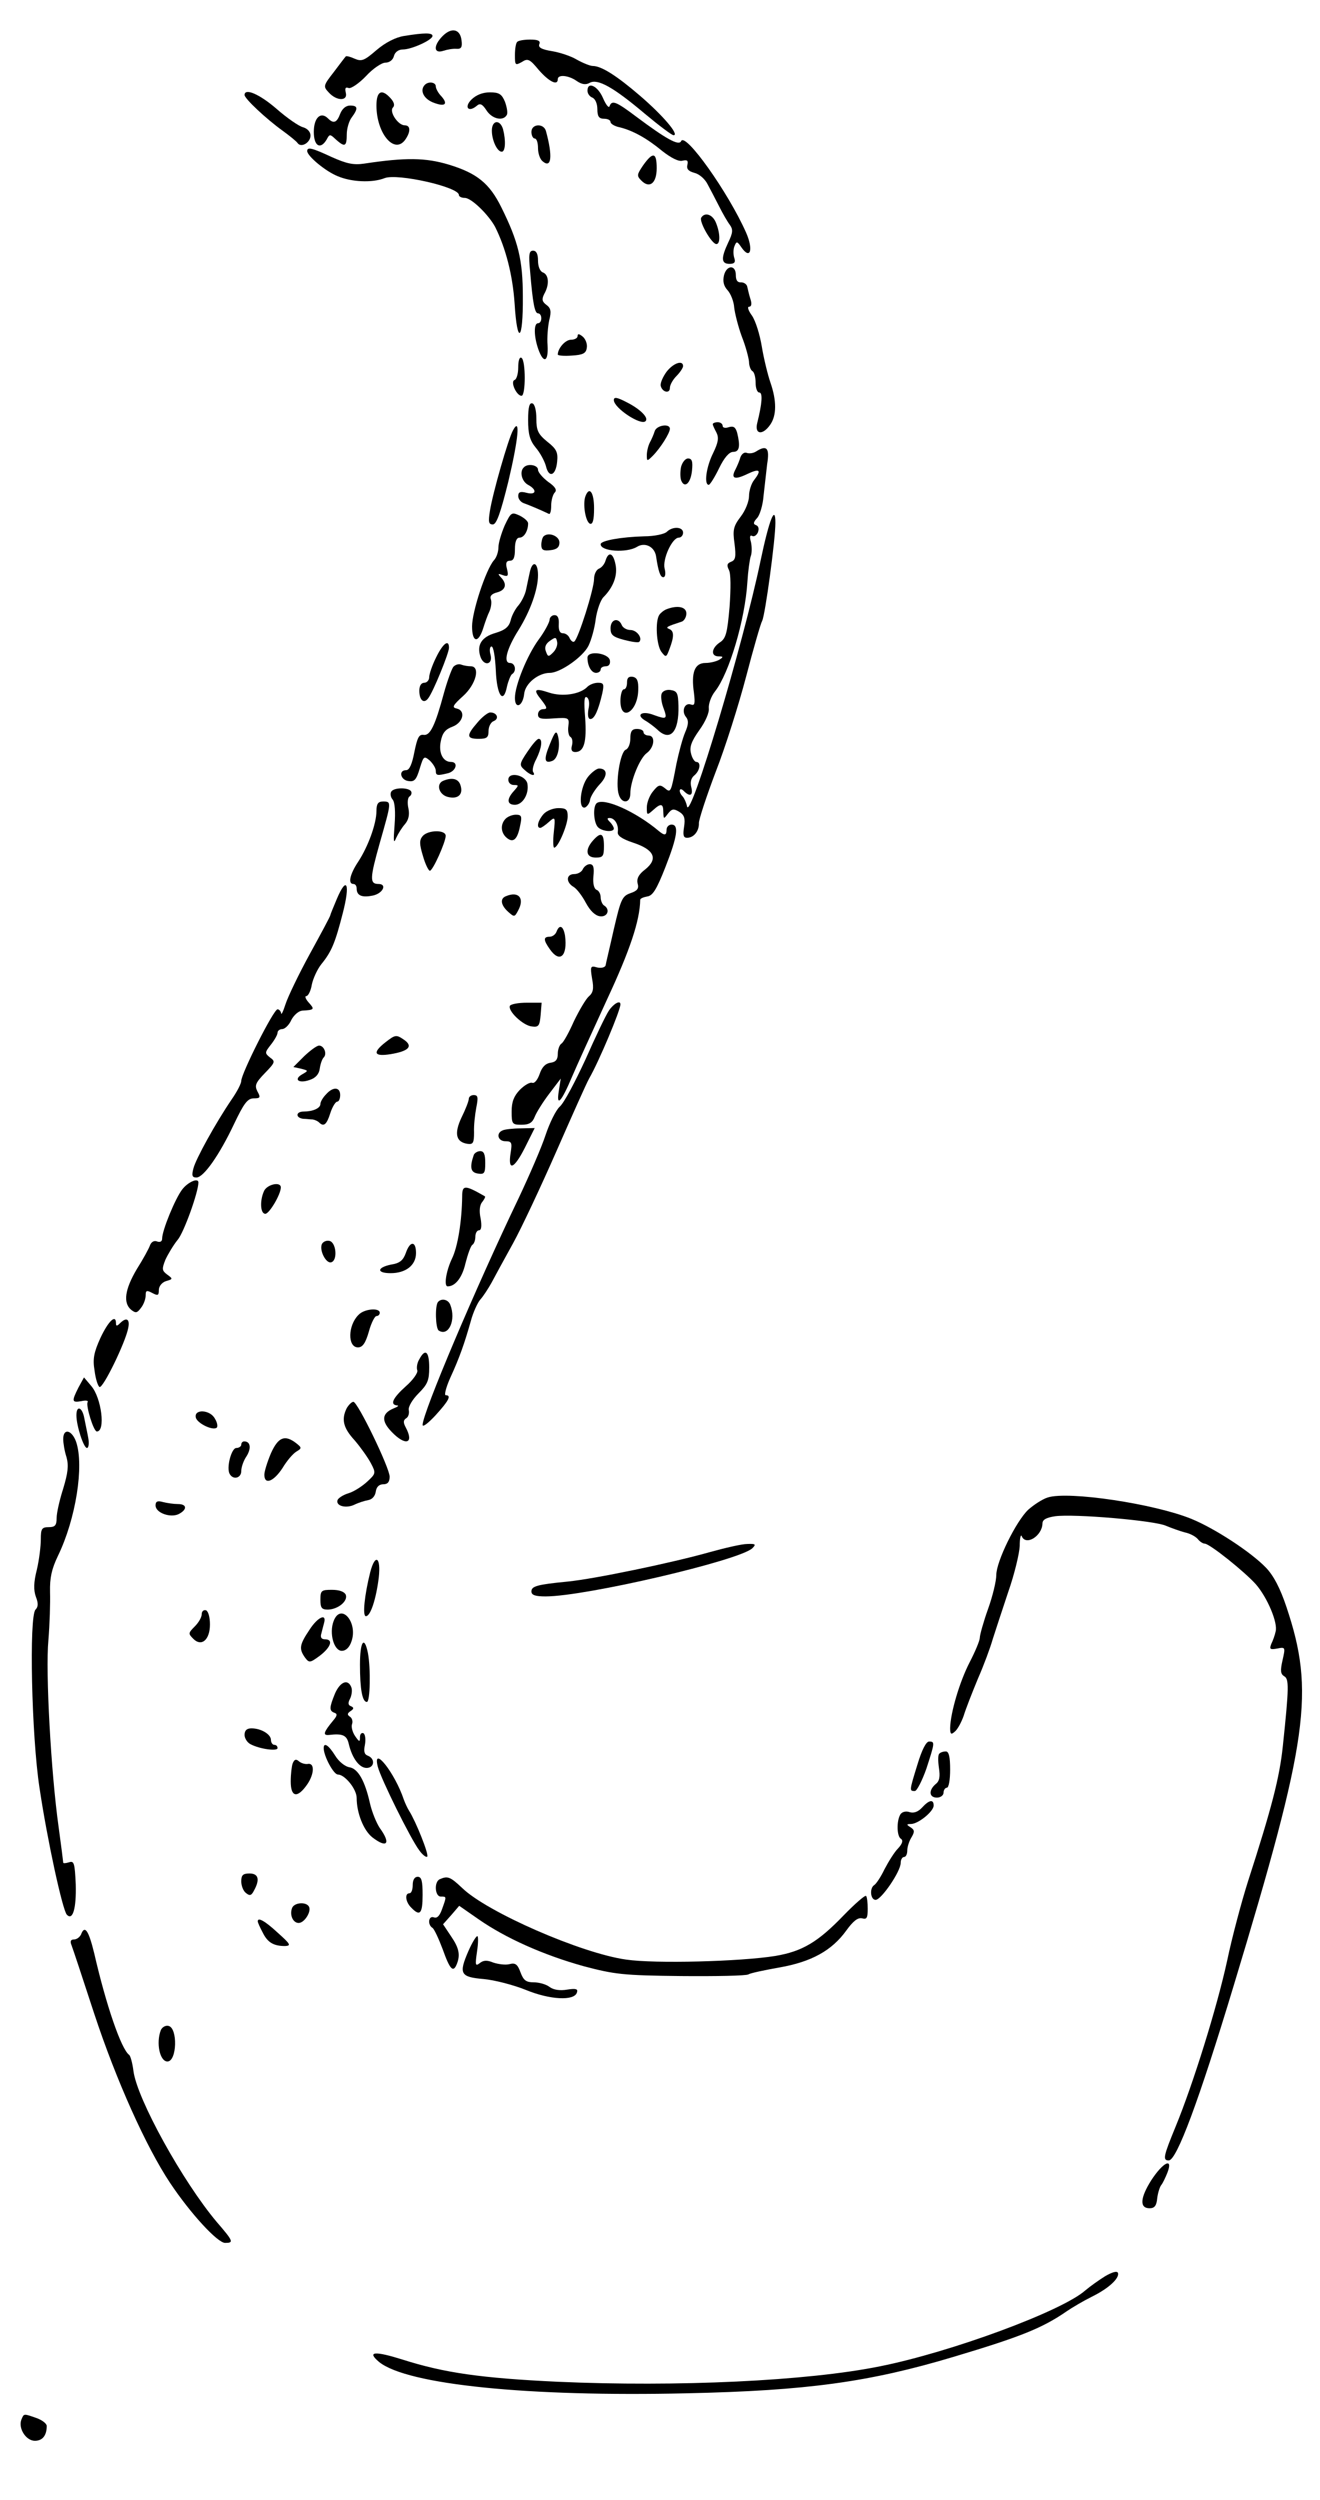 <?xml version="1.0" encoding="UTF-8" standalone="yes"?>
<svg version="1.0" xmlns="http://www.w3.org/2000/svg" width="300pt" height="568pt" viewBox="0 0 400 758" preserveAspectRatio="xMidYMid meet">
  <g transform="translate(0,758) scale(0.1,-0.1)" fill="#000000" stroke="none">
    <path d="M1341 7471 c-29 -29 -28 -55 2 -45 12 4 30 7 40 6 14 -1 18 5 15 26
-4 34 -30 40 -57 13z"/>
    <path d="M1224 7471 c-26 -4 -57 -20 -84 -43 -37 -32 -45 -35 -66 -26 -13 6
-25 9 -27 7 -2 -2 -18 -23 -36 -47 -32 -41 -33 -44 -16 -62 24 -27 59 -27 52
-1 -3 14 -1 18 9 14 7 -2 31 14 52 36 21 23 48 41 59 41 12 0 23 8 26 20 3 12
14 20 27 20 27 0 90 29 90 41 0 10 -24 10 -86 0z"/>
    <path d="M1567 7453 c-4 -3 -7 -21 -7 -40 0 -31 1 -32 21 -21 18 12 24 9 52
-25 31 -35 57 -48 57 -27 0 15 33 12 58 -6 15 -10 27 -12 39 -5 24 13 71 -13
166 -93 43 -36 83 -66 88 -66 19 0 -32 60 -102 120 -71 61 -117 90 -143 90 -8
0 -30 9 -48 19 -18 11 -52 22 -76 26 -31 5 -42 11 -38 21 4 10 -3 14 -28 14
-18 0 -36 -3 -39 -7z"/>
    <path d="M1287 7323 c-16 -16 -5 -41 23 -53 37 -15 49 -7 27 18 -10 10 -17 24
-17 30 0 13 -22 16 -33 5z"/>
    <path d="M1780 7305 c0 -9 7 -18 15 -21 9 -4 15 -19 15 -35 0 -22 5 -29 20
-29 11 0 20 -4 20 -10 0 -5 12 -13 28 -16 40 -10 82 -33 129 -72 27 -21 50
-33 62 -29 14 3 17 0 14 -13 -3 -12 3 -19 21 -24 14 -3 32 -18 40 -34 8 -15
24 -45 35 -67 11 -22 26 -48 33 -57 10 -14 9 -24 -5 -53 -22 -47 -22 -65 4
-65 15 0 19 5 14 19 -3 10 -3 26 1 35 6 15 8 15 21 -4 27 -39 37 -7 14 45 -54
122 -185 306 -197 277 -7 -15 -46 7 -137 75 -61 46 -73 50 -80 31 -2 -7 -11 4
-20 25 -16 37 -47 51 -47 22z"/>
    <path d="M740 7292 c0 -11 65 -72 115 -108 22 -16 43 -33 46 -38 11 -15 39 2
39 23 0 11 -9 21 -22 25 -13 3 -49 28 -81 56 -52 45 -97 64 -97 42z"/>
    <path d="M1140 7260 c0 -84 54 -149 87 -104 17 24 17 44 -1 44 -21 0 -48 42
-36 54 6 6 4 16 -7 28 -27 30 -43 22 -43 -22z"/>
    <path d="M1428 7278 c-23 -23 -9 -40 16 -19 10 9 17 6 30 -14 17 -26 50 -33
61 -14 4 5 1 23 -5 40 -10 24 -18 29 -46 29 -22 0 -42 -8 -56 -22z"/>
    <path d="M1030 7235 c-10 -27 -20 -31 -37 -14 -22 22 -43 2 -43 -41 0 -43 20
-55 39 -23 9 17 10 17 28 0 27 -24 33 -22 33 16 0 17 7 41 15 51 20 27 19 36
-5 36 -13 0 -24 -10 -30 -25z"/>
    <path d="M1490 7184 c0 -29 16 -64 30 -64 11 0 13 33 4 68 -9 31 -34 28 -34
-4z"/>
    <path d="M1610 7180 c0 -11 5 -20 10 -20 6 0 10 -13 10 -29 0 -16 6 -34 14
-40 27 -23 31 15 10 92 -7 24 -44 22 -44 -3z"/>
    <path d="M930 7122 c0 -15 55 -61 92 -76 42 -18 105 -21 143 -6 39 15 225 -27
225 -51 0 -5 8 -9 18 -9 20 0 72 -51 92 -88 32 -64 53 -145 59 -232 8 -129 26
-115 25 20 0 113 -14 168 -65 271 -36 73 -74 104 -160 130 -70 21 -130 22
-256 3 -33 -5 -54 0 -99 20 -60 28 -74 31 -74 18z"/>
    <path d="M1949 7079 c-19 -28 -20 -32 -6 -46 25 -26 47 -9 47 37 0 48 -11 51
-41 9z"/>
    <path d="M2125 6920 c-7 -12 32 -80 46 -80 12 0 12 32 -1 64 -10 26 -34 34
-45 16z"/>
    <path d="M1606 6758 c8 -97 14 -128 24 -128 6 0 10 -7 10 -15 0 -8 -4 -15 -10
-15 -13 0 -13 -39 1 -79 16 -45 31 -38 28 12 -2 23 1 57 5 76 7 27 5 37 -9 47
-13 10 -14 17 -6 33 16 28 14 58 -4 65 -9 3 -15 18 -15 36 0 20 -5 30 -15 30
-12 0 -14 -11 -9 -62z"/>
    <path d="M2194 6745 c-4 -18 -1 -32 11 -45 10 -11 19 -35 20 -52 2 -18 12 -58
23 -88 12 -30 21 -65 22 -77 0 -12 5 -25 10 -28 6 -3 10 -19 10 -36 0 -16 5
-29 11 -29 11 0 9 -32 -6 -92 -9 -35 16 -39 39 -6 20 28 20 73 1 128 -8 23
-20 72 -26 108 -6 37 -19 79 -30 95 -11 15 -15 27 -9 27 7 0 9 8 5 21 -4 12
-8 29 -10 38 -1 9 -10 15 -19 15 -11 -1 -16 6 -16 22 0 32 -28 31 -36 -1z"/>
    <path d="M1750 6561 c0 -6 -9 -11 -20 -11 -17 0 -40 -26 -40 -45 0 -3 19 -5
43 -3 34 2 43 7 45 24 2 11 -4 27 -13 34 -10 8 -15 9 -15 1z"/>
    <path d="M1570 6466 c0 -19 -5 -36 -11 -38 -14 -5 6 -48 21 -48 13 0 13 107 0
115 -6 4 -10 -8 -10 -29z"/>
    <path d="M2020 6453 c-11 -15 -19 -33 -18 -42 4 -20 28 -26 28 -7 0 9 9 25 20
36 11 11 20 25 20 30 0 19 -29 10 -50 -17z"/>
    <path d="M1860 6367 c0 -24 82 -78 96 -64 11 10 -16 37 -58 58 -29 15 -38 16
-38 6z"/>
    <path d="M1600 6307 c0 -43 5 -62 23 -84 13 -15 27 -41 31 -56 9 -38 30 -29
34 13 3 29 -2 39 -30 61 -28 23 -33 34 -33 70 0 25 -5 44 -12 46 -9 3 -13 -11
-13 -50z"/>
    <path d="M2160 6294 c0 -3 5 -14 11 -25 8 -16 6 -30 -10 -63 -21 -42 -28 -96
-13 -96 4 1 18 23 31 50 16 33 31 50 43 50 19 0 22 17 12 58 -5 17 -11 21 -25
17 -11 -4 -19 -2 -19 4 0 6 -7 11 -15 11 -8 0 -15 -3 -15 -6z"/>
    <path d="M1554 6275 c-14 -25 -62 -192 -70 -245 -5 -32 -4 -40 9 -40 11 0 23
33 47 130 31 131 37 198 14 155z"/>
    <path d="M1984 6273 c-3 -10 -10 -26 -15 -35 -5 -10 -9 -27 -9 -38 0 -19 1
-19 18 -2 23 23 52 69 52 82 0 17 -40 11 -46 -7z"/>
    <path d="M2291 6211 c-8 -5 -20 -7 -28 -4 -7 3 -15 -3 -19 -13 -3 -11 -10 -27
-15 -37 -15 -28 -3 -33 36 -14 38 18 44 12 20 -19 -8 -10 -15 -32 -15 -48 0
-16 -11 -44 -25 -62 -22 -29 -25 -40 -19 -82 5 -40 3 -50 -10 -55 -13 -5 -14
-11 -7 -25 6 -11 6 -55 2 -112 -7 -80 -11 -96 -30 -108 -25 -17 -28 -42 -3
-42 14 0 15 -2 2 -10 -8 -5 -27 -10 -42 -10 -33 0 -44 -29 -35 -91 4 -33 2
-39 -9 -35 -19 7 -30 -20 -15 -38 8 -10 8 -22 -3 -47 -8 -19 -19 -61 -26 -94
-17 -89 -17 -90 -36 -74 -14 11 -19 10 -35 -10 -11 -13 -19 -35 -19 -49 0 -24
1 -24 18 -9 25 23 32 21 32 -5 1 -22 1 -22 14 -5 12 15 17 16 34 6 16 -10 19
-20 15 -46 -4 -25 -2 -33 9 -33 21 0 37 21 36 45 0 11 23 81 51 155 29 74 70
204 92 288 22 84 44 161 49 170 9 18 40 245 40 297 0 57 -19 9 -45 -115 -52
-250 -213 -790 -223 -745 -2 11 -8 24 -13 30 -14 14 -11 31 3 17 19 -19 29
-14 23 11 -4 15 -1 28 9 36 18 15 21 41 6 41 -5 0 -13 12 -16 26 -5 19 1 36
25 70 19 26 31 54 29 67 -1 13 7 36 19 51 43 55 91 217 98 331 2 33 7 68 10
78 4 9 4 29 1 43 -5 17 -3 23 4 19 5 -3 13 2 17 11 4 11 2 19 -6 22 -9 3 -8 9
4 22 8 9 17 39 19 66 3 27 8 70 11 97 8 49 -1 59 -34 38z"/>
    <path d="M2064 6165 c-3 -14 -3 -32 0 -41 10 -26 29 -10 33 29 3 28 0 37 -12
37 -8 0 -17 -11 -21 -25z"/>
    <path d="M1587 6163 c-14 -13 -6 -43 13 -53 28 -15 25 -32 -5 -24 -19 5 -25 2
-25 -10 0 -9 8 -19 18 -22 14 -5 48 -19 75 -32 4 -2 7 9 7 25 0 16 5 34 11 40
7 7 2 17 -20 32 -17 13 -31 29 -31 37 0 14 -31 20 -43 7z"/>
    <path d="M1774 6076 c-9 -23 0 -79 14 -84 8 -2 12 11 12 47 0 48 -14 68 -26
37z"/>
    <path d="M1529 5987 c-10 -23 -19 -53 -19 -66 0 -14 -6 -32 -14 -40 -24 -28
-66 -155 -66 -200 0 -49 19 -53 34 -5 5 16 13 39 19 51 5 12 7 28 4 36 -4 10
3 17 19 21 26 7 31 25 12 45 -11 12 -10 13 6 7 15 -5 17 -2 12 19 -5 18 -2 25
9 25 11 0 15 10 15 35 0 23 5 35 14 35 14 0 26 21 26 43 0 7 -12 17 -26 24
-24 11 -26 10 -45 -30z"/>
    <path d="M2021 5968 c-6 -7 -38 -14 -69 -14 -70 -2 -132 -13 -132 -24 0 -22
79 -27 110 -8 24 15 53 1 58 -28 7 -47 13 -64 22 -64 6 0 8 11 4 26 -7 29 23
94 43 94 7 0 13 7 13 15 0 18 -31 20 -49 3z"/>
    <path d="M1647 5954 c-4 -4 -7 -16 -7 -26 0 -15 6 -19 28 -16 19 2 27 9 27 23
0 20 -33 33 -48 19z"/>
    <path d="M1835 5881 c-3 -11 -12 -22 -20 -25 -8 -3 -15 -17 -15 -31 0 -31 -48
-182 -60 -190 -4 -3 -10 2 -14 10 -3 8 -12 15 -20 15 -10 0 -14 9 -13 28 1 18
-3 27 -13 27 -8 0 -15 -7 -15 -15 -1 -8 -15 -35 -33 -59 -35 -48 -72 -139 -72
-177 0 -36 24 -25 28 12 3 32 43 64 78 64 31 0 100 48 117 82 9 18 19 55 22
81 4 27 14 56 23 66 31 31 44 67 37 100 -7 35 -21 40 -30 12z m-159 -279 c-14
-14 -16 -14 -22 3 -5 12 -1 23 12 32 17 12 19 12 22 -3 2 -9 -3 -23 -12 -32z"/>
    <path d="M1605 5845 c-3 -14 -8 -37 -11 -52 -3 -16 -14 -37 -23 -48 -10 -11
-21 -32 -24 -46 -5 -19 -16 -29 -46 -38 -42 -12 -57 -36 -46 -71 10 -31 39
-26 31 5 -4 14 -2 25 3 25 6 0 11 -32 13 -72 3 -77 23 -105 34 -49 4 17 11 34
15 37 15 9 10 34 -6 34 -21 0 -10 43 26 100 36 58 59 123 59 166 0 40 -17 46
-25 9z"/>
    <path d="M2020 5733 c-8 -3 -18 -11 -22 -17 -13 -19 -9 -91 6 -112 14 -18 15
-18 25 9 14 37 14 54 -1 60 -13 5 -6 8 37 22 8 2 15 14 15 25 0 20 -26 26 -60
13z"/>
    <path d="M1850 5675 c0 -20 7 -26 41 -35 23 -6 43 -9 46 -6 11 11 -7 36 -27
36 -11 0 -23 7 -26 15 -10 24 -34 18 -34 -10z"/>
    <path d="M1321 5587 c-12 -24 -21 -51 -21 -60 0 -9 -7 -17 -15 -17 -9 0 -15
-9 -15 -24 0 -29 14 -41 27 -23 15 19 63 137 63 153 0 27 -18 14 -39 -29z"/>
    <path d="M1780 5586 c0 -25 12 -46 26 -46 8 0 14 5 14 10 0 6 7 10 16 10 9 0
14 7 12 18 -4 22 -68 31 -68 8z"/>
    <path d="M1373 5558 c-5 -7 -18 -42 -28 -78 -27 -100 -42 -131 -62 -128 -14 2
-19 -8 -28 -52 -7 -37 -15 -55 -25 -55 -24 0 -17 -30 7 -33 18 -3 24 4 34 37
12 39 13 40 31 25 10 -10 18 -23 18 -31 0 -15 5 -15 38 -7 24 7 31 34 8 34
-24 0 -38 27 -31 62 5 26 14 37 36 45 33 13 40 49 12 55 -15 3 -11 10 20 38
39 35 53 90 23 90 -8 0 -21 2 -29 5 -7 3 -18 0 -24 -7z"/>
    <path d="M1900 5511 c0 -12 -4 -21 -10 -21 -5 0 -10 -16 -10 -35 0 -65 52 -34
54 32 1 28 -3 38 -16 41 -13 2 -18 -3 -18 -17z"/>
    <path d="M1778 5496 c-22 -21 -74 -29 -114 -16 -45 15 -50 10 -23 -23 17 -22
18 -27 5 -27 -9 0 -16 -7 -16 -16 0 -13 9 -15 48 -12 46 3 47 2 44 -24 -2 -14
1 -29 6 -32 6 -3 8 -15 5 -26 -4 -14 0 -20 10 -20 27 0 35 31 30 104 -4 49 -3
67 5 62 7 -4 9 -19 5 -36 -3 -19 -1 -30 6 -30 12 0 24 26 36 78 6 28 4 32 -13
32 -12 0 -27 -6 -34 -14z"/>
    <path d="M2005 5477 c-3 -7 -1 -26 5 -42 13 -35 11 -37 -28 -23 -35 14 -57 2
-28 -16 11 -6 28 -19 38 -28 39 -38 66 -7 64 72 -1 39 -4 45 -24 48 -12 2 -24
-3 -27 -11z"/>
    <path d="M1446 5389 c-34 -39 -33 -49 4 -49 25 0 30 4 30 24 0 13 7 27 16 30
17 7 10 26 -11 26 -7 0 -25 -14 -39 -31z"/>
    <path d="M1666 5324 c-19 -46 -17 -60 7 -51 17 6 25 43 18 74 -5 20 -9 17 -25
-23z"/>
    <path d="M1910 5341 c0 -16 -6 -31 -14 -34 -17 -7 -32 -103 -21 -136 9 -29 35
-27 35 3 0 38 29 108 50 123 23 17 27 53 5 53 -8 0 -15 5 -15 10 0 6 -9 10
-20 10 -15 0 -20 -7 -20 -29z"/>
    <path d="M1598 5301 c-25 -37 -25 -41 -9 -55 19 -18 36 -21 26 -6 -3 5 1 23
10 39 16 33 20 61 7 61 -5 0 -20 -18 -34 -39z"/>
    <path d="M1781 5224 c-23 -30 -30 -99 -8 -92 6 3 14 13 15 24 2 10 15 31 29
46 25 26 24 48 -2 48 -7 0 -23 -12 -34 -26z"/>
    <path d="M1540 5216 c0 -9 7 -16 17 -16 15 0 15 -1 0 -18 -23 -25 -21 -42 3
-42 23 0 43 32 38 63 -4 27 -58 39 -58 13z"/>
    <path d="M1343 5213 c-23 -9 -14 -42 13 -49 31 -8 48 7 39 35 -6 20 -25 25
-52 14z"/>
    <path d="M1185 5180 c-4 -6 -2 -17 4 -24 7 -8 9 -38 6 -77 -4 -51 -3 -59 5
-39 6 13 18 32 27 42 10 12 14 27 10 47 -4 17 -2 33 3 36 6 4 8 11 5 16 -8 12
-52 12 -60 -1z"/>
    <path d="M1140 5121 c0 -38 -25 -107 -55 -153 -26 -39 -32 -68 -15 -68 6 0 10
-6 10 -14 0 -22 17 -28 50 -21 30 7 43 35 16 35 -27 0 -26 17 4 124 36 126 36
126 10 126 -15 0 -20 -7 -20 -29z"/>
    <path d="M1807 5144 c-11 -12 -8 -59 5 -72 13 -13 48 -16 48 -4 0 4 -5 13 -12
20 -9 9 -9 12 -1 12 16 0 28 -21 25 -42 -2 -11 11 -21 47 -33 64 -21 76 -49
36 -81 -20 -15 -26 -28 -23 -42 5 -16 -1 -23 -22 -30 -25 -9 -29 -19 -50 -109
-12 -54 -24 -103 -25 -110 -2 -6 -13 -9 -26 -6 -20 6 -21 3 -15 -34 6 -31 3
-43 -10 -54 -9 -8 -29 -42 -45 -75 -15 -34 -32 -65 -38 -68 -6 -4 -11 -18 -11
-31 0 -17 -6 -25 -22 -27 -15 -2 -26 -13 -33 -34 -6 -17 -15 -29 -22 -27 -7 3
-24 -7 -38 -21 -18 -19 -25 -36 -25 -66 0 -38 2 -40 30 -40 23 0 33 6 40 24 5
13 25 45 44 70 l35 46 -6 -38 c-8 -50 8 -33 40 43 14 33 62 138 106 234 70
150 100 240 101 303 0 4 10 8 21 10 17 2 29 22 55 88 37 94 42 130 19 130 -8
0 -15 -7 -15 -15 0 -18 -6 -19 -23 -5 -71 60 -170 104 -190 84z"/>
    <path d="M1647 5112 c-17 -19 -23 -42 -10 -42 3 0 15 8 26 18 19 17 20 16 15
-30 -3 -27 -2 -48 1 -48 12 0 41 69 41 95 0 21 -5 25 -28 25 -16 0 -36 -8 -45
-18z"/>
    <path d="M1532 5098 c-17 -17 -15 -43 3 -58 20 -17 33 -5 41 38 6 27 4 32 -13
32 -10 0 -24 -5 -31 -12z"/>
    <path d="M1280 5045 c-10 -12 -10 -24 1 -60 7 -25 17 -45 21 -45 9 0 48 87 48
106 0 19 -54 18 -70 -1z"/>
    <path d="M1797 5032 c-25 -28 -22 -52 8 -52 22 0 25 4 25 35 0 39 -9 44 -33
17z"/>
    <path d="M1766 4945 c-3 -8 -15 -15 -26 -15 -25 0 -26 -25 -2 -39 9 -5 26 -27
37 -48 13 -24 28 -39 43 -41 23 -3 32 21 12 33 -5 3 -10 15 -10 25 0 10 -6 20
-12 22 -8 3 -12 19 -10 41 3 27 0 37 -11 37 -8 0 -17 -7 -21 -15z"/>
    <path d="M1020 4855 c-11 -26 -20 -48 -20 -50 0 -3 -28 -55 -62 -117 -34 -62
-67 -131 -74 -153 -7 -22 -13 -34 -13 -27 -1 6 -6 12 -11 12 -12 0 -110 -195
-110 -217 0 -8 -13 -33 -29 -56 -49 -72 -109 -181 -116 -209 -6 -22 -4 -28 9
-28 22 0 70 69 114 162 30 63 41 78 60 78 20 0 21 3 11 21 -9 18 -6 26 23 56
31 32 32 35 15 47 -16 13 -16 15 3 39 11 14 20 30 20 36 0 6 7 11 14 11 8 0
21 12 28 28 8 15 22 27 33 28 37 2 38 4 20 24 -10 11 -13 20 -8 20 6 0 14 16
17 35 4 19 17 47 29 62 31 38 42 65 65 155 23 89 12 114 -18 43z"/>
    <path d="M1533 4863 c-19 -7 -16 -27 6 -47 19 -17 20 -17 31 4 20 37 1 59 -37
43z"/>
    <path d="M1686 4755 c-3 -8 -12 -15 -21 -15 -19 0 -19 -10 1 -38 30 -43 54
-21 46 41 -5 30 -17 36 -26 12z"/>
    <path d="M1545 4531 c-8 -15 39 -60 66 -63 21 -3 24 2 27 35 l3 37 -45 0 c-25
0 -47 -4 -51 -9z"/>
    <path d="M1845 4516 c-9 -13 -41 -80 -71 -148 -31 -67 -65 -132 -78 -143 -12
-11 -31 -50 -43 -86 -12 -37 -49 -122 -81 -190 -131 -273 -292 -653 -292 -689
0 -8 18 6 40 30 40 44 48 60 30 60 -5 0 1 24 14 53 28 61 43 104 62 171 7 27
21 57 29 66 9 10 24 33 34 51 10 19 39 72 65 119 26 47 85 173 132 280 47 107
91 206 99 220 30 52 95 207 95 225 0 14 -21 2 -35 -19z"/>
    <path d="M1166 4419 c-39 -31 -33 -43 17 -35 54 9 68 23 43 42 -26 18 -28 18
-60 -7z"/>
    <path d="M921 4378 l-33 -33 23 -5 c23 -6 23 -6 4 -17 -28 -16 -10 -29 23 -17
18 6 28 18 30 34 2 14 7 29 12 34 11 11 1 36 -14 36 -7 0 -27 -15 -45 -32z"/>
    <path d="M987 4262 c-10 -10 -17 -23 -17 -29 0 -13 -23 -23 -51 -23 -24 0 -25
-19 -1 -22 9 0 22 -2 29 -2 6 -1 15 -5 19 -9 14 -14 23 -7 34 28 6 19 16 35
21 35 5 0 9 9 9 20 0 25 -22 26 -43 2z"/>
    <path d="M1420 4248 c0 -6 -10 -32 -22 -56 -23 -49 -17 -75 19 -80 16 -2 19 3
19 35 -1 21 3 55 7 76 6 30 5 37 -8 37 -8 0 -15 -5 -15 -12z"/>
    <path d="M1523 4153 c-21 -8 -15 -33 8 -33 19 0 21 -4 16 -35 -9 -57 10 -50
43 15 l30 60 -42 -1 c-24 0 -49 -3 -55 -6z"/>
    <path d="M1435 4078 c-13 -38 -9 -53 13 -56 19 -3 22 1 22 32 0 26 -4 36 -15
36 -9 0 -18 -6 -20 -12z"/>
    <path d="M551 3974 c-21 -27 -61 -124 -61 -149 0 -9 -6 -12 -15 -9 -9 4 -18
-1 -22 -12 -3 -9 -21 -42 -40 -72 -36 -61 -42 -102 -17 -123 14 -11 18 -10 30
6 8 10 14 27 14 37 0 16 3 17 20 8 17 -9 20 -8 20 9 0 11 9 23 22 27 21 6 21
7 3 20 -16 12 -16 17 -5 45 8 17 24 44 37 60 19 22 63 145 63 174 0 15 -31 2
-49 -21z"/>
    <path d="M800 3971 c-14 -28 -13 -71 3 -71 12 0 47 59 47 80 0 18 -39 10 -50
-9z"/>
    <path d="M1400 3953 c-1 -75 -13 -152 -31 -189 -18 -38 -25 -84 -13 -84 23 0
44 26 54 70 7 27 16 53 21 56 5 3 9 14 9 25 0 10 5 19 11 19 7 0 9 12 5 36 -5
22 -3 41 5 50 6 8 10 15 8 17 -61 35 -69 35 -69 0z"/>
    <path d="M974 3807 c-7 -20 14 -59 29 -54 20 6 15 61 -6 65 -9 2 -20 -3 -23
-11z"/>
    <path d="M1229 3781 c-8 -22 -18 -31 -45 -35 -43 -9 -44 -26 -1 -26 46 0 77
24 77 61 0 37 -18 38 -31 0z"/>
    <path d="M1327 3633 c-10 -10 -8 -81 2 -87 30 -19 53 32 35 78 -6 16 -26 21
-37 9z"/>
    <path d="M1086 3594 c-33 -32 -34 -99 -2 -99 14 0 23 13 33 48 7 26 18 47 23
47 6 0 10 5 10 10 0 16 -47 12 -64 -6z"/>
    <path d="M303 3524 c-20 -44 -24 -64 -18 -99 3 -25 10 -47 15 -50 10 -6 78
133 87 178 6 28 -5 35 -25 15 -9 -9 -12 -9 -12 0 0 29 -23 7 -47 -44z"/>
    <path d="M1270 3459 c-7 -11 -9 -27 -6 -34 2 -7 -13 -29 -35 -48 -40 -36 -49
-56 -26 -58 6 0 2 -4 -11 -9 -36 -15 -38 -38 -6 -71 42 -44 69 -36 43 13 -8
15 -8 22 1 28 7 4 10 15 8 25 -2 10 11 32 30 51 27 27 32 39 32 78 0 49 -12
59 -30 25z"/>
    <path d="M236 3373 c-21 -42 -20 -46 9 -41 13 3 22 2 19 -3 -6 -10 18 -89 28
-89 27 0 14 102 -17 138 l-22 26 -17 -31z"/>
    <path d="M1050 3311 c-17 -34 -11 -60 24 -98 18 -21 40 -52 49 -69 16 -30 15
-32 -11 -56 -15 -14 -40 -30 -56 -35 -17 -5 -32 -15 -34 -21 -6 -18 26 -26 51
-14 12 6 31 12 42 14 12 2 21 12 23 26 2 14 10 22 23 22 13 0 19 7 19 23 0 27
-97 227 -110 227 -5 0 -14 -9 -20 -19z"/>
    <path d="M230 3289 c0 -32 22 -99 32 -99 5 0 7 14 4 30 -3 17 -9 44 -12 60 -6
34 -24 41 -24 9z"/>
    <path d="M592 3283 c3 -18 53 -42 64 -31 3 4 1 16 -6 27 -14 27 -63 30 -58 4z"/>
    <path d="M190 3217 c0 -12 4 -37 10 -55 7 -26 4 -48 -10 -95 -11 -34 -20 -74
-20 -89 0 -23 -5 -28 -24 -28 -21 0 -24 -5 -24 -37 0 -21 -5 -62 -12 -92 -10
-39 -10 -62 -3 -82 8 -20 7 -31 -1 -39 -20 -20 -12 -384 12 -540 24 -161 70
-371 83 -385 18 -19 29 19 27 92 -3 64 -5 72 -20 67 -10 -3 -18 -4 -18 -1 0 2
-6 50 -14 108 -23 164 -40 470 -31 566 4 49 6 114 5 146 -1 44 5 70 24 110 54
111 80 273 55 346 -13 36 -39 42 -39 8z"/>
    <path d="M820 3174 c-11 -26 -20 -55 -20 -65 0 -32 28 -21 55 20 13 22 32 44
42 50 17 10 17 12 -1 26 -34 26 -54 18 -76 -31z"/>
    <path d="M730 3200 c0 -5 -7 -10 -15 -10 -15 0 -31 -61 -20 -79 11 -19 35 -12
35 9 0 12 7 32 16 45 15 24 12 45 -7 45 -5 0 -9 -4 -9 -10z"/>
    <path d="M3176 3040 c-16 -5 -42 -22 -59 -37 -37 -35 -97 -157 -97 -198 0 -18
-11 -64 -25 -103 -14 -39 -25 -79 -25 -87 0 -9 -14 -42 -31 -75 -30 -58 -58
-152 -59 -199 0 -19 3 -21 14 -11 8 6 20 28 27 48 6 20 26 71 43 112 18 41 38
95 45 120 8 25 29 89 47 143 19 54 34 117 35 140 0 23 3 36 6 30 12 -31 62 0
63 38 0 12 12 18 38 22 57 8 303 -13 337 -29 17 -7 42 -16 57 -20 15 -3 32
-12 39 -20 6 -8 16 -14 21 -14 15 0 121 -85 155 -123 35 -40 68 -118 60 -144
-2 -10 -8 -27 -13 -37 -6 -16 -4 -18 18 -14 25 5 25 4 16 -36 -7 -31 -6 -41 5
-48 15 -8 15 -32 -4 -212 -10 -96 -34 -188 -106 -411 -19 -60 -48 -168 -63
-240 -31 -142 -103 -373 -156 -502 -37 -90 -40 -103 -21 -103 24 0 91 179 197
530 227 750 246 891 160 1148 -19 57 -39 95 -62 119 -45 47 -155 119 -226 148
-113 46 -373 85 -436 65z"/>
    <path d="M470 3016 c0 -23 46 -39 71 -26 26 14 24 30 -3 30 -13 0 -33 3 -45 6
-17 5 -23 2 -23 -10z"/>
    <path d="M2150 2874 c-113 -32 -349 -81 -430 -89 -93 -9 -110 -14 -110 -30 0
-11 12 -15 43 -15 121 0 588 109 627 146 12 12 10 14 -15 13 -17 0 -68 -12
-115 -25z"/>
    <path d="M1121 2813 c-17 -68 -24 -133 -13 -133 14 0 31 52 39 117 7 63 -11
74 -26 16z"/>
    <path d="M970 2730 c0 -25 4 -30 23 -30 31 1 61 26 54 45 -4 9 -19 15 -42 15
-32 0 -35 -2 -35 -30z"/>
    <path d="M610 2686 c0 -9 -9 -25 -21 -37 -20 -20 -20 -22 -5 -37 25 -26 51 -4
51 43 0 22 -5 40 -12 43 -7 2 -13 -3 -13 -12z"/>
    <path d="M1010 2665 c-14 -37 1 -90 25 -90 12 0 23 10 29 28 21 58 -32 120
-54 62z"/>
    <path d="M937 2639 c-31 -46 -32 -58 -14 -84 13 -17 15 -17 45 5 34 26 42 50
16 50 -11 0 -15 6 -11 18 2 9 6 23 8 31 9 31 -19 19 -44 -20z"/>
    <path d="M1090 2533 c0 -74 7 -113 21 -113 10 0 12 102 3 149 -11 54 -24 34
-24 -36z"/>
    <path d="M1014 2445 c-17 -42 -18 -52 -1 -58 9 -3 8 -9 -4 -23 -29 -35 -33
-46 -13 -44 42 5 54 -1 60 -27 10 -43 32 -73 54 -73 24 0 27 28 4 37 -11 4
-13 13 -9 33 3 16 1 31 -4 35 -6 3 -11 -2 -11 -12 0 -15 -2 -15 -15 4 -8 12
-12 28 -9 36 3 8 0 18 -6 22 -9 6 -9 10 1 17 11 7 11 11 2 15 -9 3 -10 10 -3
23 5 10 7 26 4 34 -10 27 -34 18 -50 -19z"/>
    <path d="M740 2320 c0 -10 8 -23 18 -28 28 -15 82 -22 82 -12 0 6 -4 10 -10
10 -5 0 -10 7 -10 15 0 17 -30 35 -59 35 -14 0 -21 -6 -21 -20z"/>
    <path d="M2781 2231 c-25 -81 -25 -81 -8 -81 6 0 22 31 35 68 26 80 26 82 8
82 -9 0 -22 -26 -35 -69z"/>
    <path d="M980 2280 c0 -24 30 -80 43 -80 21 0 57 -44 57 -71 0 -46 21 -98 47
-119 45 -35 58 -20 23 28 -10 15 -24 49 -30 76 -15 67 -36 104 -62 108 -13 2
-32 17 -43 35 -20 32 -35 42 -35 23z"/>
    <path d="M2847 2263 c-4 -3 -4 -22 -1 -43 4 -26 2 -40 -10 -49 -22 -19 -20
-41 4 -41 11 0 20 7 20 15 0 8 5 15 10 15 6 0 10 25 10 55 0 39 -4 55 -13 55
-8 0 -17 -3 -20 -7z"/>
    <path d="M886 2234 c-3 -8 -6 -33 -6 -55 0 -48 20 -52 50 -9 22 32 23 67 1 62
-7 -1 -19 2 -26 8 -9 8 -14 6 -19 -6z"/>
    <path d="M1144 2224 c9 -36 100 -220 126 -254 10 -14 21 -22 24 -19 6 6 -35
108 -55 139 -5 8 -12 23 -16 34 -27 81 -96 168 -79 100z"/>
    <path d="M2795 2100 c-12 -13 -25 -18 -38 -14 -11 4 -23 1 -28 -7 -12 -20 -11
-67 2 -74 7 -5 4 -15 -9 -29 -11 -11 -29 -40 -41 -63 -11 -23 -25 -44 -31 -48
-15 -9 -12 -45 4 -45 17 0 76 86 76 112 0 10 5 18 10 18 6 0 10 9 10 20 0 11
6 29 13 40 10 17 9 22 -3 30 -13 8 -13 10 1 10 22 0 69 38 69 56 0 20 -14 17
-35 -6z"/>
    <path d="M730 1876 c0 -13 6 -29 14 -35 12 -10 17 -8 25 8 18 33 13 51 -14 51
-20 0 -25 -5 -25 -24z"/>
    <path d="M1250 1865 c0 -14 -4 -25 -10 -25 -15 0 -12 -27 6 -44 26 -27 34 -18
34 39 0 42 -3 55 -15 55 -9 0 -15 -9 -15 -25z"/>
    <path d="M1333 1883 c-19 -7 -16 -53 2 -53 18 0 18 1 4 -38 -7 -20 -15 -29
-25 -25 -16 6 -20 -22 -4 -32 5 -3 19 -33 31 -65 22 -62 32 -72 43 -44 11 28
6 49 -18 84 l-24 36 25 28 24 28 59 -41 c82 -57 196 -108 318 -142 95 -25 119
-28 296 -30 106 -1 198 1 204 5 6 4 49 13 94 21 97 17 159 51 203 112 21 29
35 40 48 37 14 -4 17 1 17 29 0 18 -2 36 -5 39 -3 3 -34 -24 -68 -59 -78 -81
-125 -109 -207 -123 -105 -17 -366 -24 -453 -11 -136 19 -422 144 -497 217
-36 34 -44 37 -67 27z"/>
    <path d="M884 1795 c-8 -21 3 -45 20 -45 18 0 40 36 31 50 -9 15 -45 12 -51
-5z"/>
    <path d="M780 1755 c0 -4 7 -19 15 -34 15 -31 34 -41 68 -41 19 1 16 6 -22 40
-40 37 -61 48 -61 35z"/>
    <path d="M244 1715 c-4 -8 -13 -15 -21 -15 -10 0 -13 -5 -8 -17 4 -10 35 -104
69 -208 67 -203 157 -403 230 -513 62 -93 144 -182 167 -182 27 0 25 5 -25 63
-103 122 -242 373 -253 458 -3 24 -9 46 -13 49 -24 17 -70 151 -106 308 -17
70 -29 87 -40 57z"/>
    <path d="M1419 1665 c-30 -69 -25 -79 46 -85 33 -3 91 -18 128 -33 73 -30 147
-34 155 -8 4 11 -3 13 -29 9 -22 -4 -42 -1 -54 8 -10 8 -32 14 -48 14 -23 0
-31 6 -40 30 -9 25 -16 30 -34 25 -12 -3 -34 0 -49 5 -19 8 -30 7 -41 -2 -13
-10 -14 -6 -8 35 4 26 4 47 1 47 -4 0 -16 -20 -27 -45z"/>
    <path d="M486 1425 c-15 -39 -3 -95 20 -95 29 0 32 102 3 108 -9 2 -19 -4 -23
-13z"/>
    <path d="M3490 970 c-34 -54 -36 -85 -5 -85 15 0 21 8 23 30 2 17 8 35 12 40
5 6 13 23 19 38 18 47 -13 32 -49 -23z"/>
    <path d="M3350 679 c-19 -12 -46 -31 -60 -43 -71 -63 -407 -187 -622 -230
-221 -45 -617 -63 -978 -47 -233 11 -344 27 -470 67 -86 27 -110 25 -72 -7 85
-69 454 -106 932 -95 367 8 555 34 812 111 204 61 268 87 342 138 16 11 50 31
76 44 51 25 84 56 79 72 -3 7 -18 2 -39 -10z"/>
    <path d="M63 244 c-10 -26 14 -64 41 -64 23 0 36 16 36 45 0 7 -14 18 -31 24
-40 14 -38 14 -46 -5z"/>
  </g>
</svg>